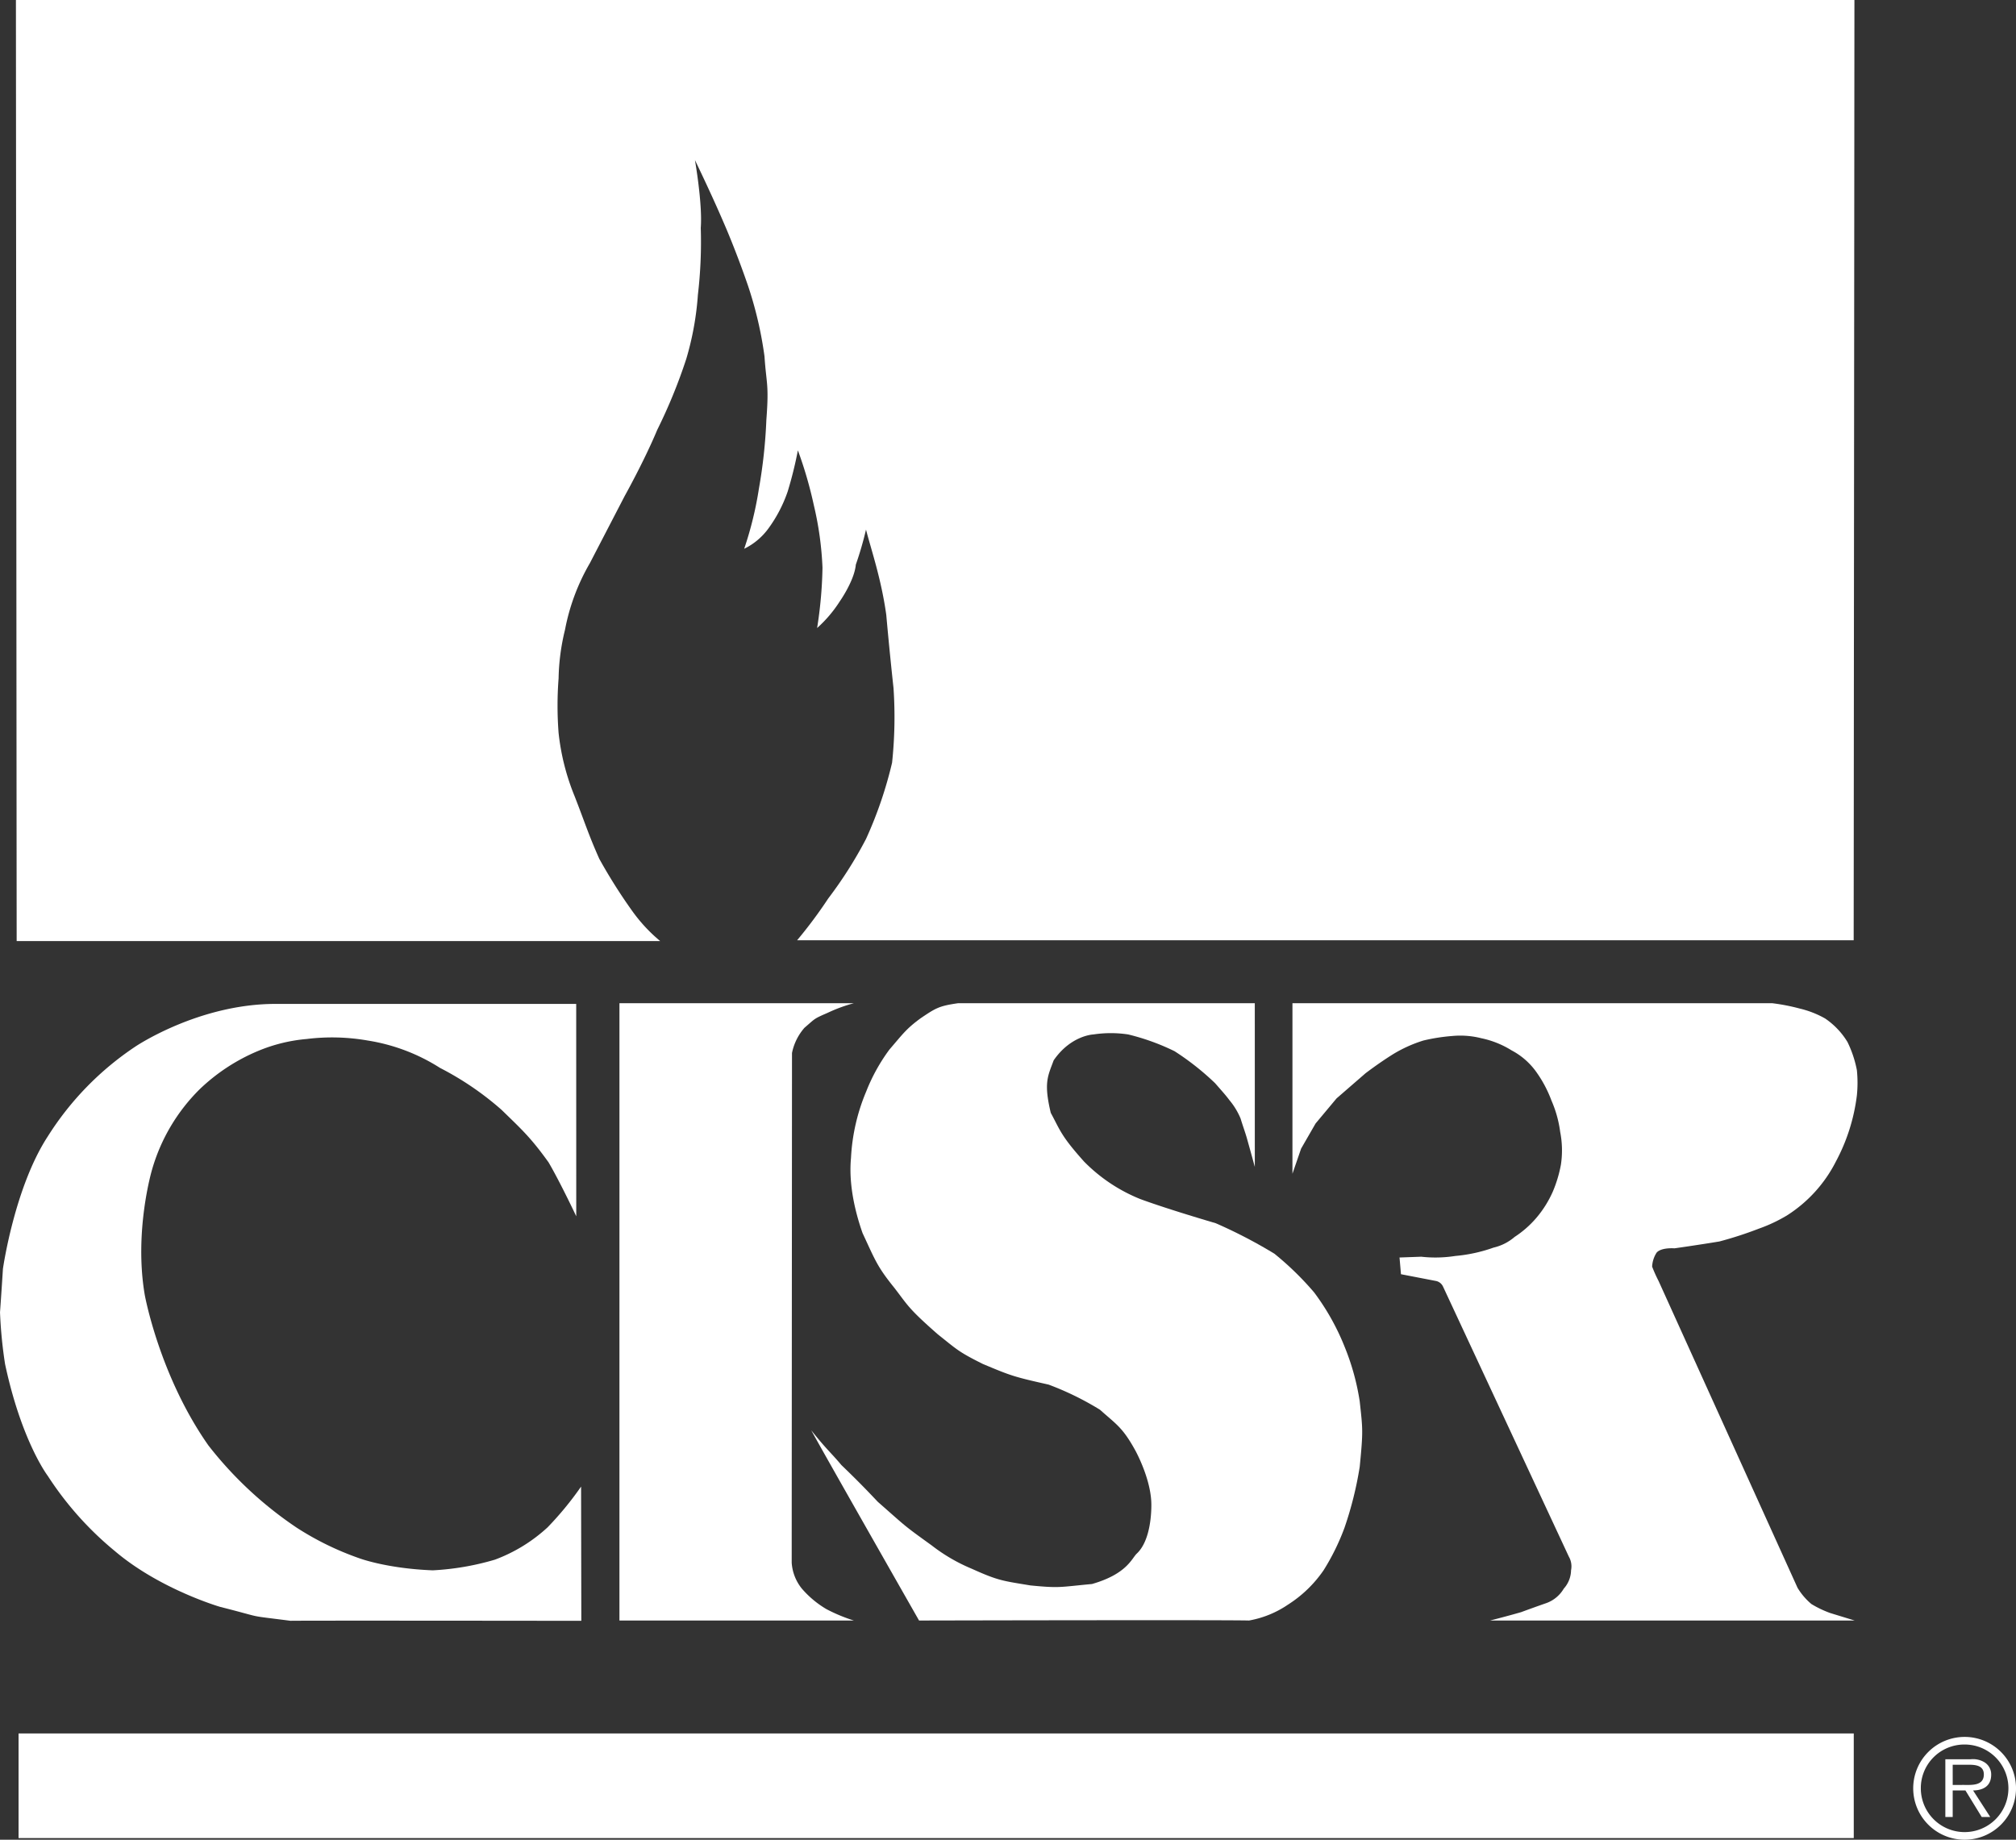 <svg xmlns="http://www.w3.org/2000/svg" width="395.643" height="361.088" viewBox="0 0 395.643 361.088"><rect x="0" y="0" width="395.643" height="361.088" fill="#333333" stroke="none"/><g id="Group_258" data-name="Group 258" transform="translate(-154.882 -516.787)"><path id="Path_206" data-name="Path 206" d="M228.713,574.64A10.088,10.088,0,1,0,238.8,584.693a10.076,10.076,0,0,0-10.082-10.053m0,1.491a8.595,8.595,0,1,1-8.6,8.58,8.543,8.543,0,0,1,8.6-8.58m1.656,9.016c1.956-.018,3.553-.848,3.553-3.088a2.791,2.791,0,0,0-1.285-2.422,4.355,4.355,0,0,0-2.728-.613H224.93v11.332h1.444v-5.209h2.5l3.194,5.209h1.674Zm-4-1.078V580.1h3.2c1.391,0,2.911.206,2.911,1.9,0,2.292-2.445,2.062-4.025,2.062Z" transform="translate(311.729 283.058)" fill="#fff"></path><rect id="Rectangle_92" data-name="Rectangle 92" width="360.159" height="20.535" transform="translate(158.526 857.017)" fill="#fff"></rect><path id="Path_207" data-name="Path 207" d="M155.412,516.787H516.223l-.147,184.548H308.723a90.751,90.751,0,0,0,6.122-8.22,81.99,81.99,0,0,0,7.4-11.662,80.407,80.407,0,0,0,5.115-14.961,84.869,84.869,0,0,0,.283-14.655c-.849-7.778-1.42-14.355-1.42-14.355-1-7.183-2.988-12.864-3.978-16.747a66.492,66.492,0,0,1-2,6.877c-.283,3.141-3.129,7.177-3.129,7.177a25.174,25.174,0,0,1-4.467,5.262,84,84,0,0,0,1.055-11.844,64.143,64.143,0,0,0-1.7-12.263,80.619,80.619,0,0,0-3.129-10.766,77.887,77.887,0,0,1-2,8.073,27.18,27.18,0,0,1-3.836,7.331,12.845,12.845,0,0,1-4.7,3.913,70.072,70.072,0,0,0,2.893-11.833,100.212,100.212,0,0,0,1.456-13.447c.542-7.13,0-6.971-.365-12.475a75.344,75.344,0,0,0-3.259-13.942c-2.416-7.03-4.7-12.192-4.7-12.192-2.563-5.981-5.692-12.4-5.692-12.4s1.508,8.55,1.143,13.306a89.265,89.265,0,0,1-.566,13.165,58.125,58.125,0,0,1-2.28,12.557,104.039,104.039,0,0,1-5.692,13.912c-2.557,6.129-6.4,13.006-6.4,13.006l-6.824,13.164a41.208,41.208,0,0,0-4.879,13.07,42.969,42.969,0,0,0-1.261,9.558,69.65,69.65,0,0,0,0,10.7,45.5,45.5,0,0,0,3.153,12.44c2.1,5.386,2.646,7.336,4.832,12.263a105.487,105.487,0,0,0,6.512,10.306,31.42,31.42,0,0,0,5.445,5.845H155.559Z" transform="translate(2.593 0)" fill="#fff"></path><path id="Path_208" data-name="Path 208" d="M267.963,550.225H208.918c-15.127.018-27.478,8.379-27.478,8.379a58.837,58.837,0,0,0-17.183,17.631c-6.535,10.012-8.8,25.993-8.8,25.993-.289,4.637-.572,8.532-.572,8.532a88.758,88.758,0,0,0,.99,10.147c3.247,15.233,8.385,21.957,8.385,21.957a64.245,64.245,0,0,0,13.206,14.791c8.8,7.472,20.589,10.907,20.589,10.907,9.293,2.357,4.59,1.544,13.871,2.746-1.137-.071,57.042,0,57.042,0l-.047-26.346a64.179,64.179,0,0,1-6.559,7.985,31.311,31.311,0,0,1-10.336,6.352,52.288,52.288,0,0,1-12.216,2.1c-9.116-.354-14.484-2.393-14.484-2.393a57.421,57.421,0,0,1-12.21-5.975,74.743,74.743,0,0,1-17.331-16.14c-9.652-13.742-12.5-29.582-12.5-29.582-2.127-12.54,1.42-24.5,1.42-24.5a36.292,36.292,0,0,1,9.369-15.84,37.28,37.28,0,0,1,11.367-7.472,31.723,31.723,0,0,1,9.658-2.387,40.431,40.431,0,0,1,11.933.3,37.1,37.1,0,0,1,14.2,5.374,58.934,58.934,0,0,1,12.074,8.226c3.978,3.877,5.681,5.374,9.228,10.306,2.275,3.877,5.439,10.595,5.439,10.595Z" transform="translate(0 163.602)" fill="#fff"></path><path id="Path_209" data-name="Path 209" d="M175.512,550.2h46.01a29.8,29.8,0,0,0-4.962,1.8c-3.023,1.331-2.481,1.09-4.744,3.029a10.72,10.72,0,0,0-2.44,4.944c0,1.538-.059,97.206-.059,100.04a9.015,9.015,0,0,0,1.986,5.08,19.244,19.244,0,0,0,4.826,4.031,32.072,32.072,0,0,0,5.392,2.239h-46.01Z" transform="translate(100.937 163.49)" fill="#fff"></path><path id="Path_210" data-name="Path 210" d="M268.952,550.2h-58.22c-3.742.536-4.378.948-7.266,2.887-2.893,2.1-3.536,3.093-6.234,6.228a36.007,36.007,0,0,0-4.543,8.214,38.586,38.586,0,0,0-2.982,12.994c-.136,1.644-.566,6.723,2.269,14.8,2.434,5.2,2.8,6.5,6.252,10.76,2.7,3.507,2.7,4,8.527,9.116,3.76,2.976,3.948,3.376,8.833,5.81,5.6,2.351,6.064,2.51,12.893,4.048a57.427,57.427,0,0,1,10.082,4.932c3.17,2.835,4.4,3.436,6.812,7.761.43.748,3.276,6.128,3.276,10.907,0,.9,0,6.877-2.846,9.558-1,.919-1.9,4-8.8,5.981-6.488.607-6.3.843-12.1.277-5.339-.89-6.24-.89-11.479-3.265a34.149,34.149,0,0,1-7.878-4.584c-5.616-4.054-4.714-3.4-10.583-8.562-2.08-2.2-3.889-4.083-7.154-7.224-2.021-2.422-2.8-2.911-5.91-6.818,1.844,3.435,21.161,37.342,21.161,37.342s60.359-.141,64.755,0a19.69,19.69,0,0,0,7.672-3.135,24.167,24.167,0,0,0,6.959-6.723,44.641,44.641,0,0,0,4.113-8.368,70.6,70.6,0,0,0,2.982-11.95c.689-7.066.6-7.307,0-12.841a47.294,47.294,0,0,0-2.982-10.76,46.45,46.45,0,0,0-5.958-10.613,58.841,58.841,0,0,0-7.814-7.613,96.2,96.2,0,0,0-11.5-5.975c-10.654-3.141-14.914-4.785-14.914-4.785a32.449,32.449,0,0,1-10.931-7.319c-4.549-5.08-4.655-6.087-6.535-9.564-1.42-5.969-.56-7.213.572-10.306,3.4-4.932,7.808-5.08,7.808-5.08a22.773,22.773,0,0,1,6.812,0,44.464,44.464,0,0,1,9.1,3.288,52.126,52.126,0,0,1,7.949,6.27c1.414,1.615,2.2,2.492,2.817,3.335a14,14,0,0,1,2.2,3.618c.336,1.155.919,2.74,1.243,3.9.843,3.005,1.544,5.586,1.544,5.586Z" transform="translate(132.186 163.49)" fill="#fff"></path><path id="Path_211" data-name="Path 211" d="M197.926,550.2H292.08a39.587,39.587,0,0,1,5.4,1.049,19.031,19.031,0,0,1,4.973,1.945,14.911,14.911,0,0,1,4.4,4.625,22,22,0,0,1,1.844,5.527,24.53,24.53,0,0,1,0,4.938,37.019,37.019,0,0,1-4.125,12.994,26.989,26.989,0,0,1-9.647,10.607,30.5,30.5,0,0,1-5.48,2.569,73.643,73.643,0,0,1-7.731,2.51c-4.39.725-8.8,1.344-8.8,1.344-2.982-.147-3.553.9-3.553.9a5.567,5.567,0,0,0-.849,2.693,29.259,29.259,0,0,0,1.273,2.834l27.266,60.206a12.78,12.78,0,0,0,2.716,3.182,20.165,20.165,0,0,0,3.712,1.773l4.791,1.468H236.7c3.547-.9,6.1-1.644,6.1-1.644,2.84-1.049,4.973-1.785,4.973-1.785a6.544,6.544,0,0,0,3.406-2.841,5.492,5.492,0,0,0,1.42-3.588,3.836,3.836,0,0,0-.43-2.682l-24.708-53.04a1.965,1.965,0,0,0-1.279-1.049l-6.959-1.343-.283-3.282,4.26-.153a25.1,25.1,0,0,0,6.677-.148,30.171,30.171,0,0,0,7.525-1.644,9.683,9.683,0,0,0,4.125-2.092,19.856,19.856,0,0,0,4.26-3.736,21,21,0,0,0,3.265-5.227,25.242,25.242,0,0,0,1.562-5.233,18.876,18.876,0,0,0-.147-6.423,22.618,22.618,0,0,0-1.7-6.123,24.075,24.075,0,0,0-3.129-5.834,13.9,13.9,0,0,0-4.691-4.031,18.272,18.272,0,0,0-5.958-2.392,16.733,16.733,0,0,0-5.681-.442,36.5,36.5,0,0,0-5.681.89,26.6,26.6,0,0,0-5.969,2.693c-2.858,1.786-5.4,3.742-5.4,3.742l-5.675,4.926-4.119,4.926-2.84,4.932-1.7,4.932Z" transform="translate(210.602 163.49)" fill="#fff"></path></g></svg>